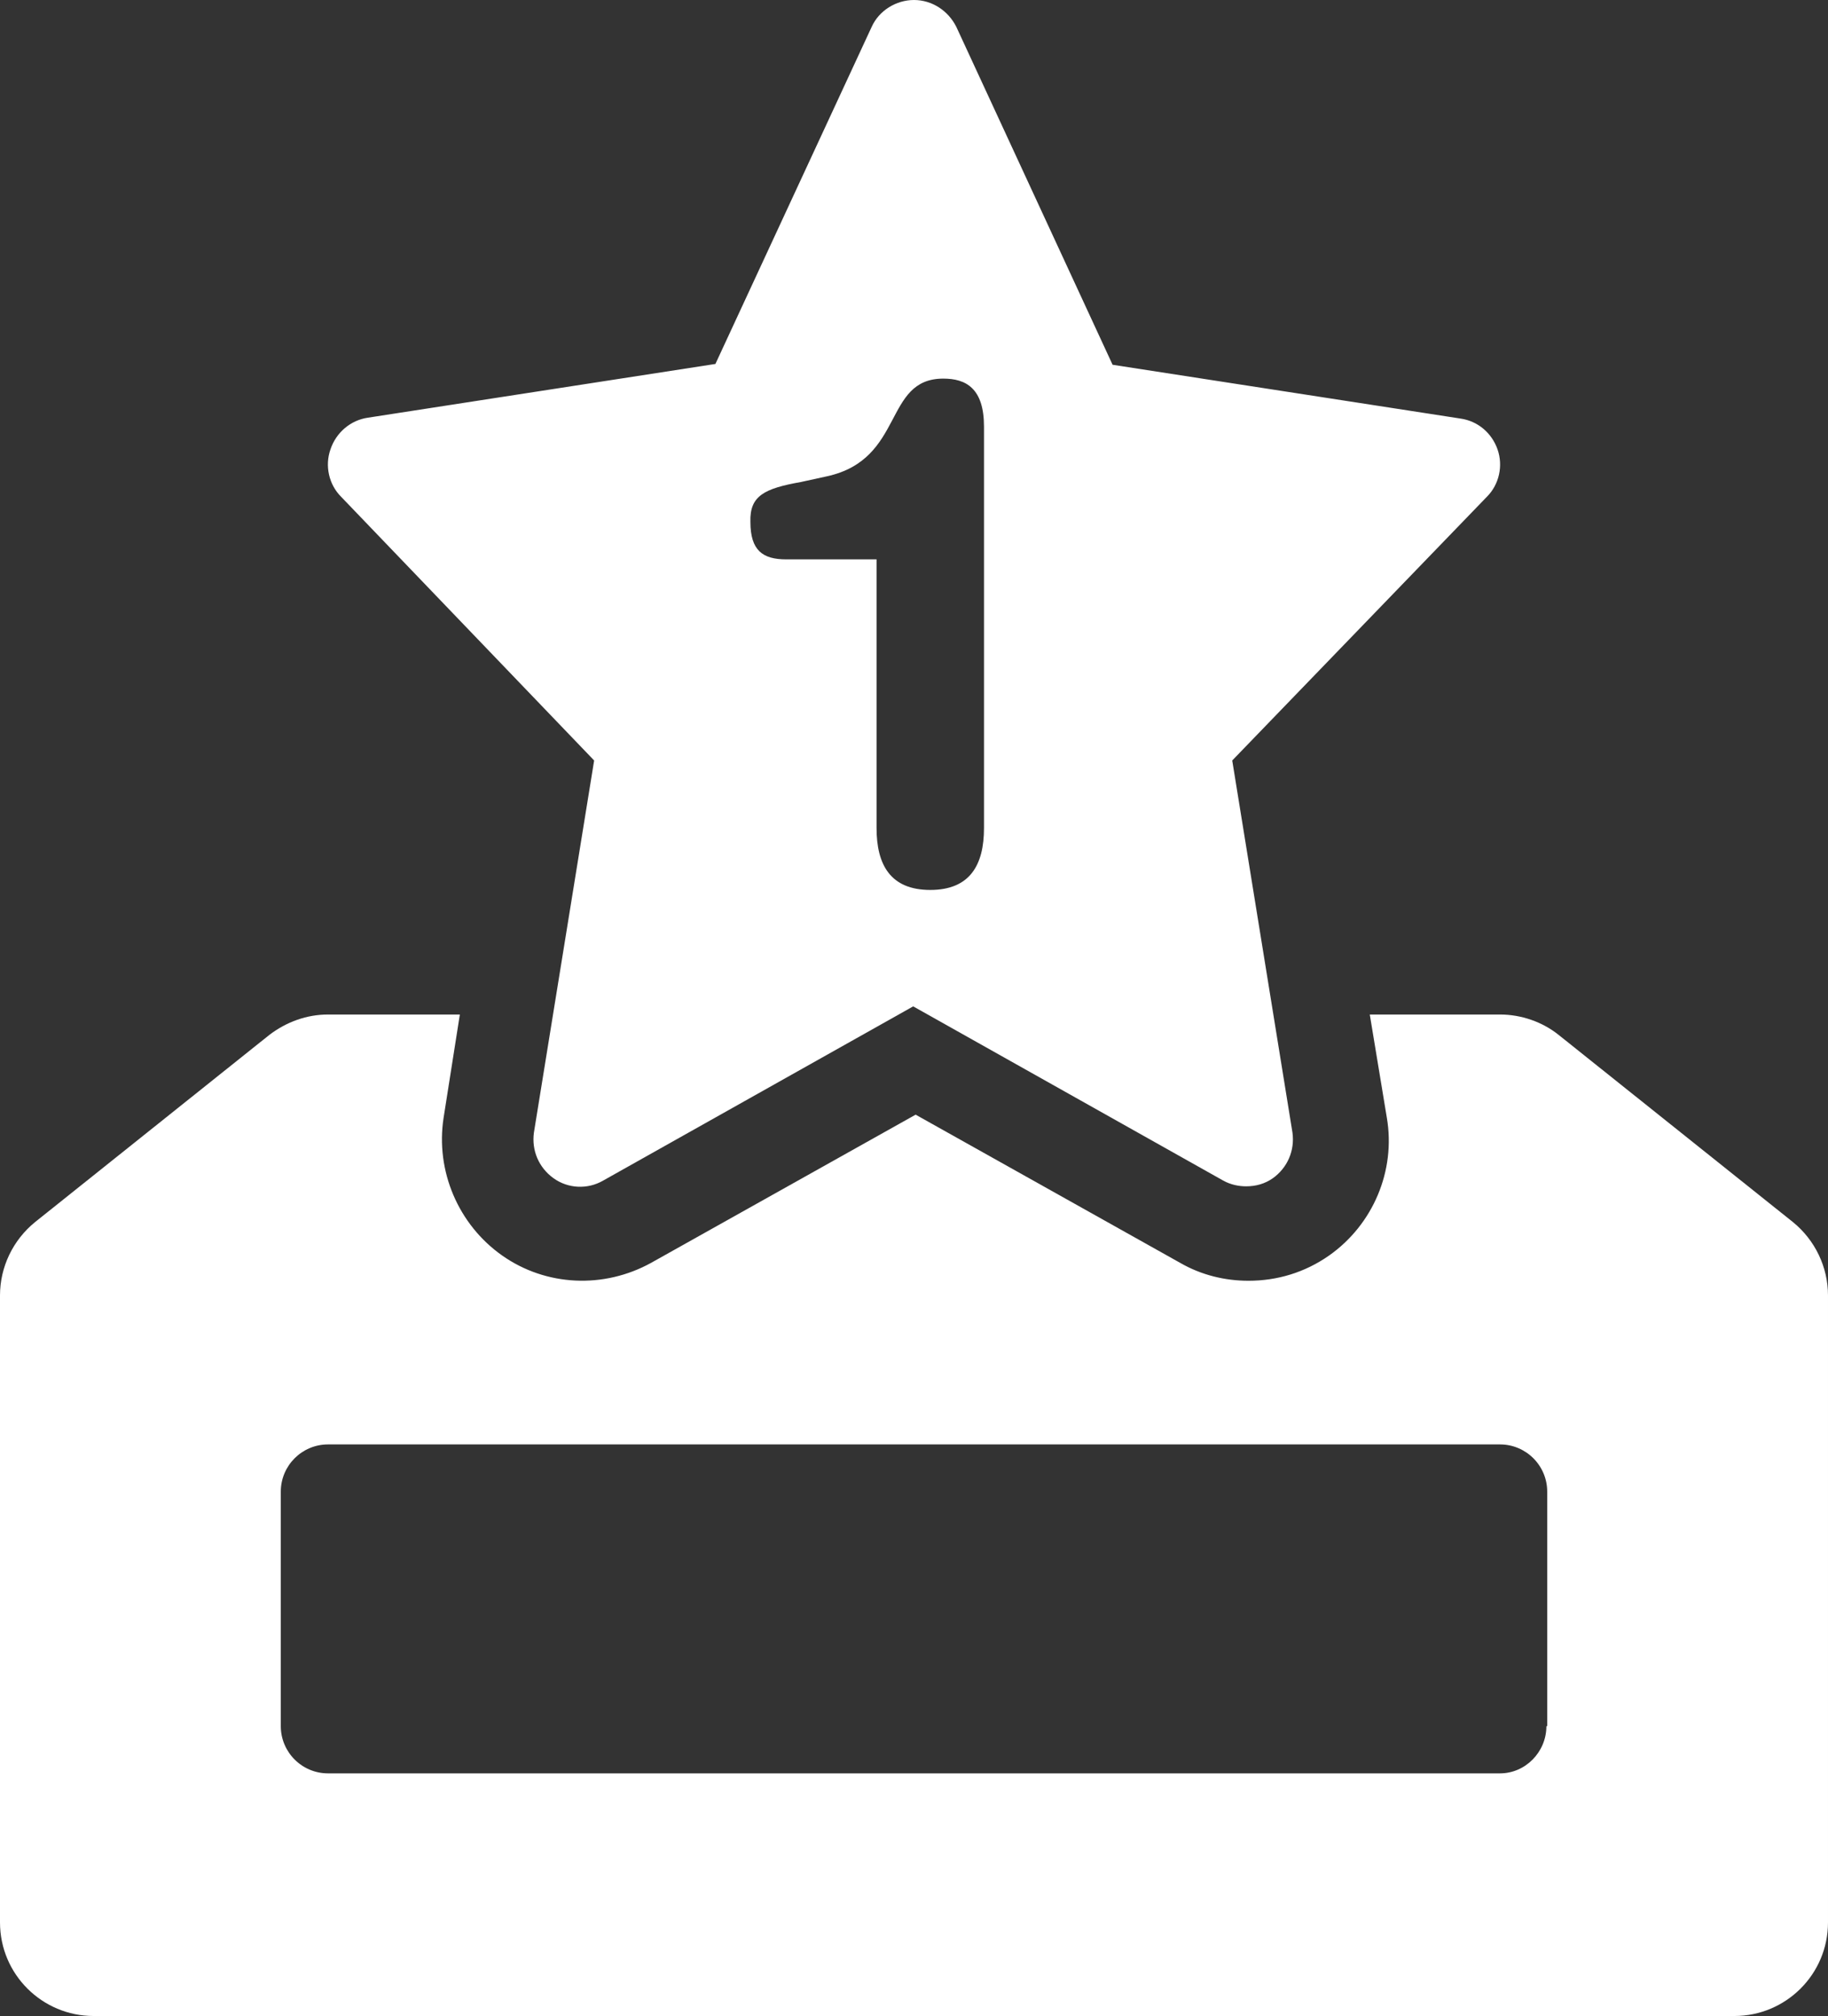 <?xml version="1.0" encoding="utf-8"?>
<!-- Generator: Adobe Illustrator 22.1.0, SVG Export Plug-In . SVG Version: 6.00 Build 0)  -->
<svg version="1.1" id="Layer_1" xmlns="http://www.w3.org/2000/svg" xmlns:xlink="http://www.w3.org/1999/xlink" x="0px" y="0px"
	 viewBox="0 0 224.6 247.6" style="enable-background:new 0 0 224.6 247.6;" xml:space="preserve">
	 <rect x="0" y="0" width="224.6" height="247.6" fill="#333333" stroke="none"/>
	 <style type="text/css">
	path{fill:#FFFFFF;}
</style>
<g>
	<path d="M220.3,150.1l-28.8-23c-2-1.6-4.6-2.5-7.2-2.5h-16l2.1,12.7c1.1,6.5-1.7,13.1-7.1,16.9c-3,2.1-6.4,3.1-9.9,3.1
		c-2.9,0-5.8-0.7-8.4-2.2l-32.5-18.2l-32.5,18.2c-5.8,3.2-12.9,2.9-18.3-0.9c-5.4-3.8-8.2-10.4-7.2-16.9l2-12.7H40.3
		c-2.6,0-5.1,0.9-7.2,2.5l-28.8,23c-2.7,2.2-4.3,5.5-4.3,9v77c0,6.4,5.2,11.5,11.5,11.5h201.6c6.3,0,11.5-5.1,11.5-11.5v-77
		C224.6,155.6,223,152.3,220.3,150.1L220.3,150.1z M190,212c0,3.2-2.6,5.8-5.7,5.8h-144c-3.2,0-5.8-2.6-5.8-5.8v-28.8
		c0-3.2,2.6-5.8,5.8-5.8h144c3.2,0,5.8,2.6,5.8,5.8V212z M190,212"/>
	<path d="M73,93.4l-7.4,45.7c-0.3,2.2,0.6,4.3,2.4,5.6c1.8,1.3,4.2,1.4,6.1,0.3l38.1-21.4l38.1,21.4c0.9,0.5,1.9,0.7,2.8,0.7
		c1.2,0,2.3-0.3,3.3-1c1.8-1.3,2.7-3.4,2.4-5.6l-7.4-45.7L182.7,61c1.5-1.5,2-3.8,1.3-5.8c-0.7-2-2.4-3.5-4.6-3.8l-42.7-6.6
		L117.5,3.3c-1-2-3-3.3-5.2-3.3c-2.2,0-4.3,1.3-5.2,3.3L87.9,44.7l-42.7,6.6c-2.1,0.3-3.9,1.8-4.6,3.9c-0.7,2-0.2,4.3,1.3,5.8
		L73,93.4z M98.4,59.2l3.2-0.7c9.6-2.1,6.9-12,14.3-12c2.8,0,5,1.2,5,5.9v49.3c0,4.5-1.7,7.6-6.6,7.6c-4.9,0-6.6-3.1-6.6-7.6v-33
		H96.6c-2.9,0-4.4-1.1-4.4-4.6C92.1,60.9,93.9,60,98.4,59.2L98.4,59.2z M98.4,59.2"/>
</g>
</svg>
